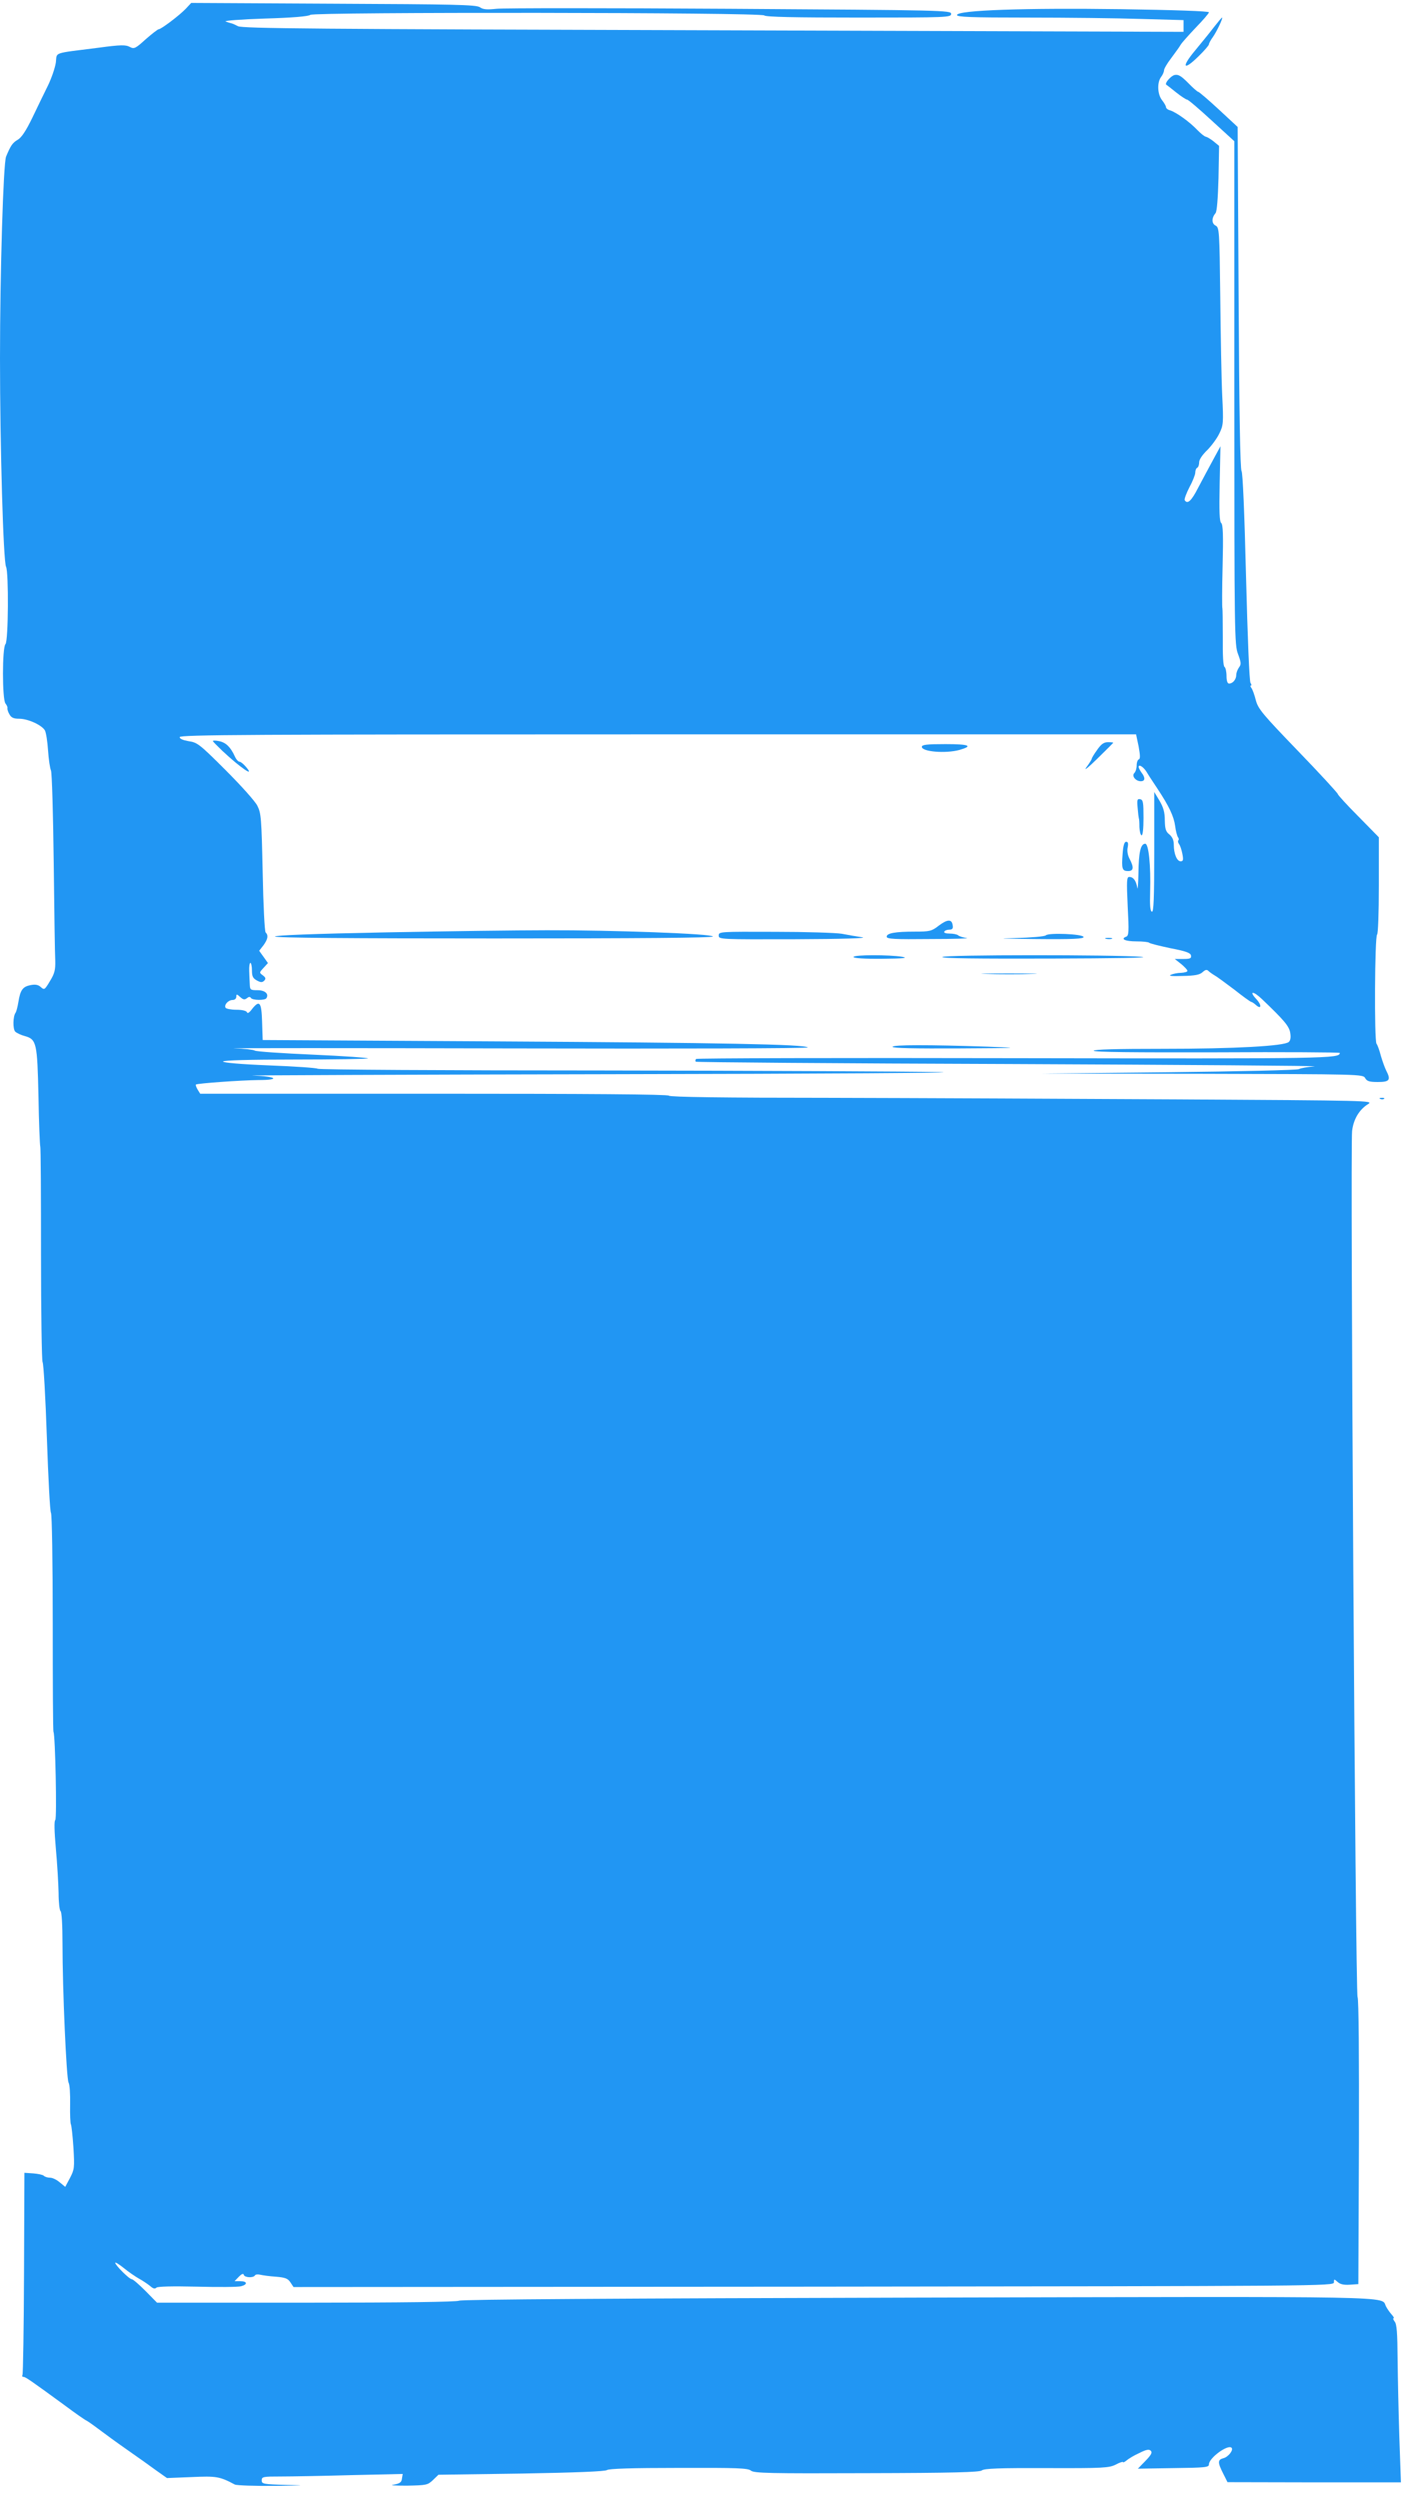 <?xml version="1.0" standalone="no"?>
<!DOCTYPE svg PUBLIC "-//W3C//DTD SVG 20010904//EN"
 "http://www.w3.org/TR/2001/REC-SVG-20010904/DTD/svg10.dtd">
<svg version="1.0" xmlns="http://www.w3.org/2000/svg"
 width="724pt" height="1280pt" viewBox="0 0 724 1280"
 preserveAspectRatio="xMidYMid meet">
<g transform="translate(0,1280) scale(0.1,-0.1)"
fill="#2196f3" stroke="none">
<path d="M952 12756 c-31 -33 -127 -106 -140 -106 -4 0 -34 -23 -66 -51 -53
-48 -59 -51 -82 -39 -20 11 -46 11 -157 -4 -243 -31 -214 -21 -221 -76 -4 -27
-22 -80 -40 -117 -18 -37 -55 -112 -80 -165 -33 -68 -56 -103 -76 -114 -27
-16 -36 -31 -59 -86 -14 -36 -31 -593 -31 -1033 0 -450 17 -1041 31 -1067 14
-27 12 -381 -3 -396 -17 -17 -17 -284 0 -304 7 -9 12 -20 10 -24 -1 -5 3 -19
10 -31 10 -18 22 -23 50 -23 46 0 117 -33 132 -60 6 -11 13 -57 16 -102 3 -46
10 -92 15 -103 5 -11 11 -222 14 -470 3 -247 6 -475 8 -505 1 -45 -3 -64 -27
-103 -27 -45 -29 -47 -47 -31 -13 12 -28 15 -53 10 -40 -8 -52 -25 -62 -87 -4
-24 -10 -48 -14 -54 -14 -18 -15 -84 -2 -97 7 -7 30 -18 50 -23 59 -17 63 -35
69 -308 2 -133 7 -248 9 -256 3 -8 4 -257 4 -554 0 -297 4 -545 8 -551 5 -6
15 -180 22 -386 7 -206 16 -380 21 -386 5 -7 9 -250 9 -563 0 -304 1 -555 4
-559 9 -16 18 -444 9 -451 -6 -4 -5 -56 3 -146 7 -77 13 -179 14 -227 0 -48 5
-90 10 -93 6 -4 10 -71 10 -168 0 -234 20 -689 31 -710 6 -10 9 -60 8 -112 -1
-51 1 -97 4 -102 3 -5 9 -58 13 -119 6 -104 5 -112 -18 -156 l-24 -45 -28 23
c-15 13 -37 24 -50 24 -12 0 -26 4 -32 10 -5 5 -29 10 -54 12 l-45 3 -2 -513
c-1 -282 -5 -517 -8 -522 -3 -6 -1 -10 5 -10 11 0 38 -19 220 -152 47 -35 94
-68 105 -73 11 -6 52 -36 92 -66 40 -30 102 -74 138 -99 36 -25 91 -64 122
-87 l58 -41 125 5 c128 6 145 3 222 -38 10 -5 102 -8 205 -7 156 2 166 3 61 5
-120 3 -128 5 -128 23 0 19 7 20 98 20 53 0 216 3 360 7 l264 6 -4 -24 c-2
-19 -11 -25 -43 -31 -23 -3 4 -5 67 -5 101 2 108 3 135 29 l28 27 425 6 c281
5 429 11 438 18 9 7 128 11 366 11 300 1 356 -1 371 -14 16 -13 95 -15 592
-13 442 1 578 5 590 14 11 10 92 13 331 12 293 -1 320 1 355 18 20 11 37 16
37 13 0 -4 8 0 18 8 9 8 38 26 65 38 36 18 50 21 59 12 9 -9 3 -21 -27 -52
l-39 -40 182 3 c164 2 182 4 182 19 0 33 97 104 116 85 11 -11 -17 -47 -41
-53 -31 -8 -31 -22 -2 -79 l22 -44 444 -1 444 0 -8 228 c-4 125 -8 306 -9 403
-1 133 -4 180 -15 192 -7 10 -10 17 -6 17 5 0 0 9 -10 20 -10 11 -23 30 -29
42 -26 52 113 50 -2394 44 -1535 -4 -2340 -9 -2352 -16 -12 -6 -289 -10 -782
-10 l-764 0 -59 60 c-33 33 -64 60 -70 60 -13 0 -85 72 -85 84 0 5 19 -7 43
-26 23 -19 58 -43 77 -54 19 -10 45 -28 58 -38 15 -14 25 -17 33 -9 6 6 79 8
208 5 110 -3 211 -2 225 2 35 9 33 26 -4 26 l-29 0 22 23 c14 14 23 18 25 10
4 -15 48 -17 57 -4 3 6 15 7 28 4 12 -3 48 -8 80 -10 47 -4 61 -9 74 -29 l16
-24 2663 2 c2612 3 2664 3 2664 22 0 18 1 18 19 2 13 -12 32 -16 62 -14 l44 3
3 725 c1 438 -1 733 -7 745 -11 23 -38 4349 -28 4434 7 61 37 110 82 138 29
18 8 18 -970 24 -550 3 -1361 7 -1802 8 -522 0 -804 4 -808 11 -4 7 -416 10
-1203 10 l-1197 0 -13 21 c-7 12 -11 23 -9 26 7 6 229 22 320 23 117 0 93 19
-30 23 -60 1 772 5 1847 7 1077 2 1827 7 1670 11 -157 3 -936 7 -1731 8 -795
0 -1449 4 -1453 9 -4 4 -115 12 -247 17 -150 6 -238 14 -237 20 2 6 134 10
370 10 201 0 369 3 372 6 3 3 -123 12 -281 19 -159 7 -293 16 -299 21 -5 4
-53 10 -105 11 -51 2 590 2 1426 0 836 -2 1516 0 1511 5 -16 16 -434 24 -1601
31 l-1190 7 -3 93 c-3 102 -13 114 -52 65 -14 -19 -23 -24 -26 -15 -4 7 -25
12 -54 12 -27 0 -52 5 -55 10 -9 15 14 40 36 40 11 0 19 7 19 17 0 14 2 14 20
-2 15 -14 23 -15 34 -6 10 8 16 9 21 1 8 -12 72 -13 79 -1 14 22 -7 41 -45 41
-36 0 -39 2 -40 28 -1 15 -2 46 -3 70 -1 23 2 42 6 42 4 0 8 -17 8 -38 0 -31
5 -41 25 -52 20 -11 28 -11 38 -1 9 10 8 15 -7 27 -19 14 -19 14 3 38 l23 25
-22 31 -23 32 22 28 c23 32 26 51 11 66 -5 5 -12 141 -15 308 -6 276 -8 302
-27 340 -11 23 -85 105 -163 183 -132 132 -145 142 -189 148 -29 5 -46 12 -46
21 0 12 368 14 2449 14 l2448 0 13 -62 c8 -45 9 -63 1 -66 -6 -2 -11 -16 -11
-31 0 -15 -5 -32 -12 -39 -15 -15 7 -42 33 -42 23 0 24 18 4 44 -8 11 -15 24
-15 29 0 16 24 1 40 -24 8 -14 33 -52 55 -85 61 -92 85 -143 92 -193 3 -25 10
-51 14 -57 5 -6 6 -14 2 -17 -3 -4 -1 -12 4 -19 6 -7 13 -30 17 -50 6 -31 4
-38 -9 -38 -19 0 -35 39 -35 85 0 23 -7 39 -22 52 -19 15 -23 28 -24 73 0 41
-7 66 -27 100 l-27 45 0 -308 c0 -236 -3 -308 -12 -305 -9 3 -11 33 -9 101 4
137 -8 247 -25 247 -24 0 -34 -45 -35 -153 -1 -56 -4 -88 -6 -72 -6 36 -20 55
-41 55 -13 0 -14 -19 -8 -150 7 -131 6 -151 -8 -156 -31 -12 -4 -24 53 -24 32
0 61 -3 65 -7 4 -4 53 -16 109 -28 79 -15 103 -24 105 -37 3 -15 -4 -18 -40
-18 l-43 0 33 -26 c17 -14 32 -30 32 -35 0 -5 -15 -9 -32 -10 -18 0 -42 -5
-53 -10 -14 -6 6 -8 61 -6 61 1 87 6 101 19 14 13 22 15 30 7 6 -6 20 -16 32
-23 11 -6 56 -39 101 -73 44 -35 83 -63 87 -63 3 0 14 -7 24 -16 28 -25 30 0
2 30 -40 43 -17 44 29 0 111 -106 138 -137 144 -171 4 -24 2 -39 -7 -48 -24
-21 -274 -35 -647 -35 -231 0 -352 -3 -352 -10 0 -7 209 -9 630 -8 347 2 630
0 630 -3 0 -29 -49 -30 -1658 -27 -897 2 -1634 0 -1638 -4 -4 -5 -5 -11 -1
-14 3 -3 732 -9 1619 -12 887 -4 1584 -9 1548 -12 -36 -3 -71 -9 -79 -14 -8
-5 -308 -12 -670 -16 l-656 -7 827 -1 c816 -2 827 -2 838 -22 9 -16 21 -20 65
-20 60 0 68 10 42 60 -7 14 -19 48 -27 75 -7 28 -17 55 -22 61 -12 16 -9 552
3 559 5 4 9 109 9 252 l0 246 -105 107 c-58 58 -105 110 -105 114 0 5 -91 104
-203 220 -183 190 -205 216 -217 261 -7 28 -17 56 -23 63 -5 6 -6 12 -2 12 4
0 3 6 -2 13 -6 7 -15 230 -23 542 -8 331 -17 535 -23 543 -7 9 -12 306 -15
888 l-5 874 -97 90 c-54 50 -101 90 -105 90 -4 0 -28 21 -52 46 -36 36 -50 44
-69 40 -20 -5 -53 -44 -42 -50 2 -1 24 -18 50 -39 25 -20 51 -37 56 -37 6 0
62 -48 126 -107 l116 -106 0 -1288 c0 -1239 1 -1291 19 -1338 16 -43 17 -53 5
-68 -7 -10 -14 -27 -14 -38 0 -24 -18 -45 -37 -45 -8 0 -13 14 -13 39 0 22 -5
43 -10 46 -7 4 -10 60 -9 152 0 79 -1 146 -2 148 -2 2 -2 99 1 215 4 160 2
214 -7 222 -9 7 -11 58 -8 202 l4 191 -38 -70 c-21 -38 -55 -103 -76 -142 -34
-67 -55 -87 -69 -64 -3 5 8 35 24 66 17 31 30 65 30 75 0 11 4 22 10 25 6 3
10 16 10 29 0 13 17 38 41 61 22 22 50 60 62 85 21 43 22 54 15 195 -4 83 -8
310 -10 505 -4 340 -5 355 -24 365 -21 11 -21 39 0 64 7 9 12 75 15 179 l3
165 -28 23 c-16 13 -34 23 -40 24 -5 0 -26 16 -45 36 -38 40 -106 89 -138 99
-12 3 -21 11 -21 17 0 5 -9 21 -20 35 -24 30 -26 91 -5 119 8 10 15 26 15 34
0 8 17 37 38 64 20 27 42 57 48 68 6 10 41 49 77 87 37 38 67 73 67 78 0 6
-180 12 -447 16 -492 7 -843 -5 -843 -30 0 -10 69 -13 363 -13 199 0 460 -3
580 -7 l217 -6 0 -30 0 -30 -2407 8 c-2039 6 -2412 9 -2435 21 -15 8 -31 15
-35 15 -5 1 -17 5 -28 9 -11 4 79 11 200 15 140 4 225 11 234 19 19 15 2308
13 2324 -3 8 -8 161 -11 484 -11 456 0 473 1 473 19 0 18 -34 19 -1133 26
-623 4 -1161 4 -1195 0 -48 -5 -68 -4 -85 8 -20 13 -128 15 -750 18 l-728 4
-27 -29z"/>
<path d="M6214 12659 c-21 -28 -65 -81 -96 -119 -71 -85 -59 -105 18 -29 30
29 54 57 54 62 0 5 9 22 20 37 20 28 54 100 47 100 -2 0 -21 -23 -43 -51z"/>
<path d="M1090 9006 c0 -3 22 -25 48 -50 95 -89 172 -141 120 -81 -12 14 -26
25 -32 25 -6 0 -17 12 -24 28 -21 46 -45 70 -79 77 -18 4 -33 4 -33 1z"/>
<path d="M5618 8961 c-16 -22 -28 -42 -28 -46 0 -3 -12 -23 -27 -43 -16 -22 7
-4 55 43 45 44 82 81 82 82 0 2 -12 3 -27 3 -21 0 -35 -10 -55 -39z"/>
<path d="M4720 8976 c0 -25 121 -35 192 -16 73 21 51 30 -71 30 -96 0 -121 -3
-121 -14z"/>
<path d="M5825 8663 c2 -26 5 -50 6 -53 2 -3 3 -23 3 -45 1 -22 6 -41 11 -42
6 -2 10 33 10 89 0 80 -2 93 -17 96 -15 3 -17 -3 -13 -45z"/>
<path d="M5748 8428 c-6 -77 -2 -88 28 -88 28 0 31 18 8 62 -10 18 -14 42 -10
59 4 21 2 29 -8 29 -9 0 -15 -19 -18 -62z"/>
<path d="M4806 8060 c-36 -28 -46 -30 -122 -30 -100 0 -144 -8 -144 -26 0 -12
40 -14 223 -12 122 0 206 3 187 5 -19 3 -39 9 -44 14 -6 5 -25 9 -44 9 -19 0
-31 4 -27 10 3 6 15 10 26 10 15 0 20 6 17 22 -4 33 -27 32 -72 -2z"/>
<path d="M1970 8026 c-366 -7 -564 -15 -562 -21 1 -7 384 -10 1122 -10 740 0
1120 3 1120 10 0 14 -515 33 -850 32 -146 0 -519 -5 -830 -11z"/>
<path d="M3680 8010 c0 -20 6 -20 393 -19 239 1 373 5 342 10 -27 4 -75 12
-105 18 -30 5 -184 10 -342 10 -282 1 -288 1 -288 -19z"/>
<path d="M5355 8011 c-6 -6 -77 -12 -160 -14 -102 -2 -69 -3 103 -5 199 -2
253 1 250 11 -6 15 -179 22 -193 8z"/>
<path d="M5663 7993 c9 -2 23 -2 30 0 6 3 -1 5 -18 5 -16 0 -22 -2 -12 -5z"/>
<path d="M4370 7900 c0 -6 55 -10 148 -9 107 1 135 4 102 10 -66 11 -250 11
-250 -1z"/>
<path d="M4825 7900 c-4 -7 182 -9 552 -8 326 1 521 4 468 9 -142 11 -1013 11
-1020 -1z"/>
<path d="M5053 7813 c65 -2 168 -2 230 0 62 1 9 3 -118 3 -126 0 -177 -2 -112
-3z"/>
<path d="M4570 7440 c0 -7 118 -9 338 -8 318 2 326 2 147 9 -301 10 -485 10
-485 -1z"/>
<path d="M7068 7173 c7 -3 16 -2 19 1 4 3 -2 6 -13 5 -11 0 -14 -3 -6 -6z"/>
</g>
</svg>
